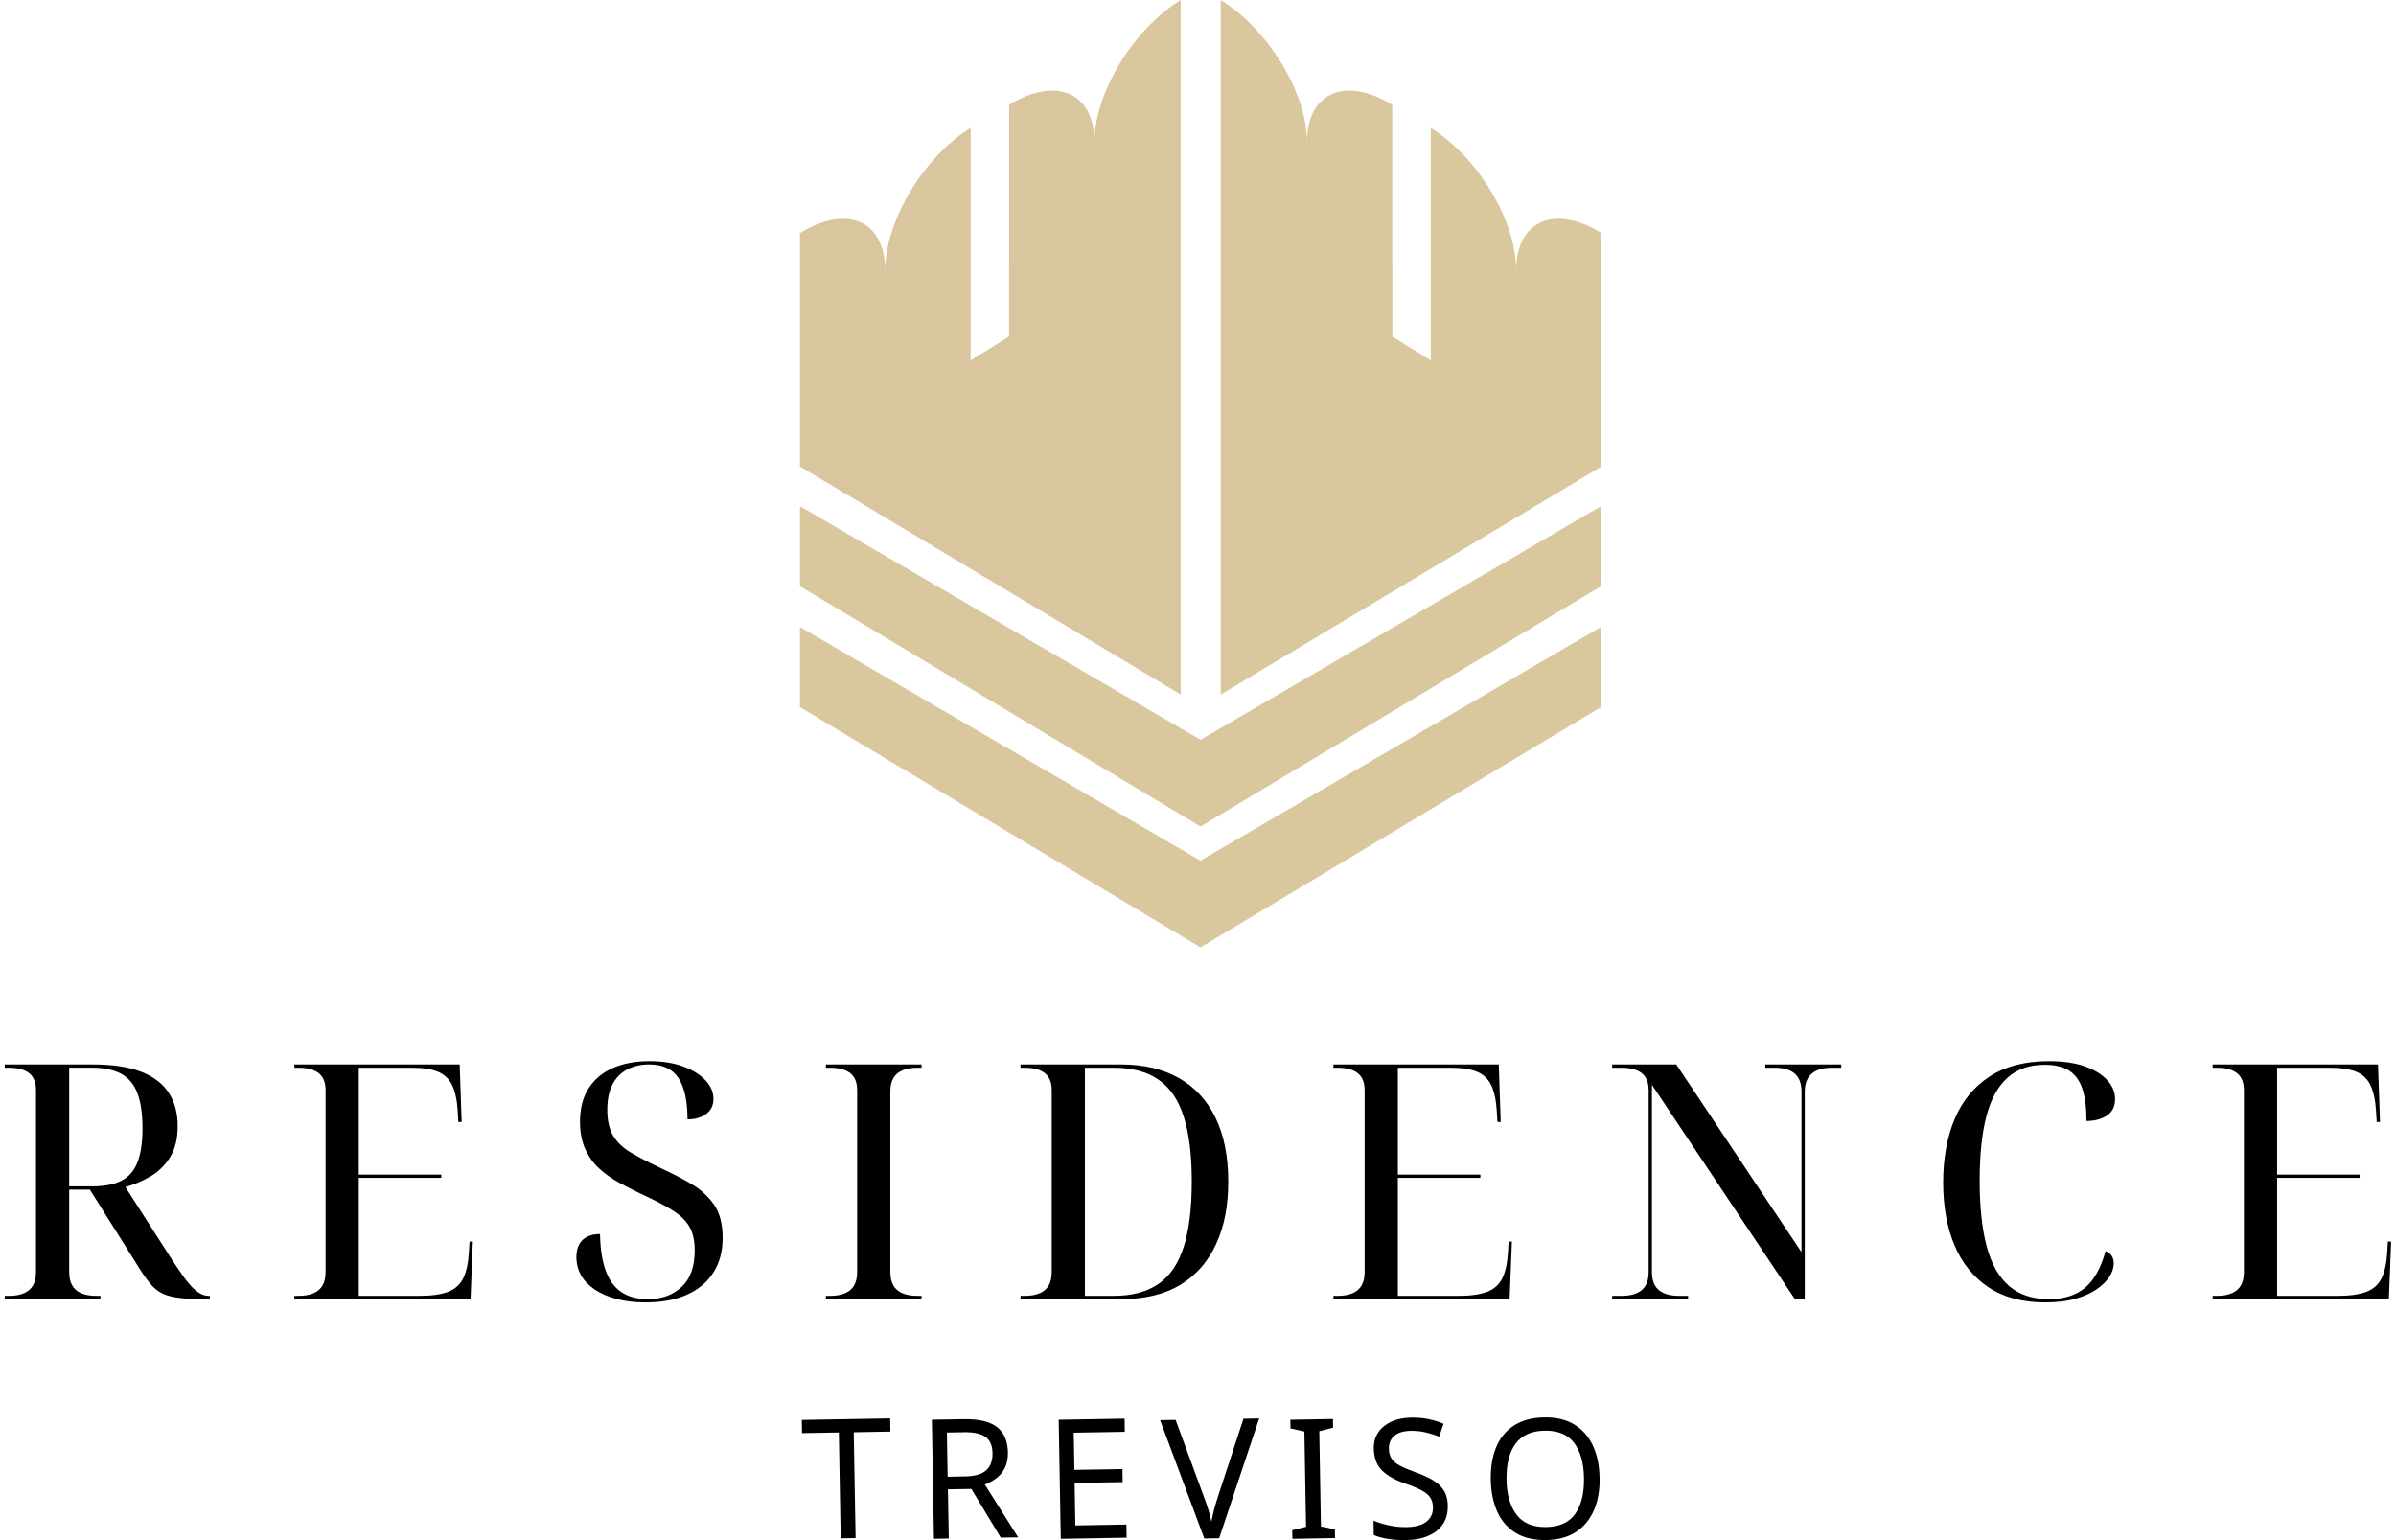 <?xml version="1.0" encoding="UTF-8"?>
<svg xmlns="http://www.w3.org/2000/svg" width="154" height="99" viewBox="0 0 154 99" fill="none">
  <g clip-path="url(#clip0_11660_12018)">
    <path d="M75.887 0V44.609L75.856 44.627L51.416 29.986V14.983C54.44 13.113 56.894 14.187 56.894 17.377C56.901 14.18 59.363 10.092 62.387 8.222V23.166L64.856 21.634V17.11H64.863V6.736C67.887 4.877 70.342 5.947 70.342 9.138C70.349 5.94 72.859 1.863 75.887 0Z" fill="#DAC69E"></path>
    <path d="M78.461 -1.97603e-06V44.609L78.493 44.627L102.933 29.986V14.982C99.908 13.113 97.454 14.187 97.454 17.377C97.447 14.18 94.986 10.091 91.961 8.222V23.166L89.493 21.634V17.109H89.486V6.736C86.461 4.877 84.007 5.947 84.007 9.137C84 5.94 81.489 1.863 78.461 -1.97603e-06Z" fill="#D9C79E"></path>
    <path d="M102.901 40.303V45.454L77.159 60.898L51.416 45.454V40.303L77.151 55.32H77.162L102.901 40.303Z" fill="#D9C79E"></path>
    <path d="M102.905 32.56V37.683L77.162 53.13L51.419 37.683V32.57L51.447 32.553L77.159 47.553H77.169L102.887 32.546L102.905 32.56Z" fill="#D9C79E"></path>
    <path d="M54.99 98.866L54.035 98.884L53.916 92.077L51.55 92.12L51.535 91.271L57.215 91.172L57.229 92.021L54.873 92.063L54.993 98.87L54.99 98.866Z" fill="black"></path>
    <path d="M61.983 91.225C62.923 91.208 63.624 91.377 64.078 91.729C64.532 92.081 64.768 92.623 64.782 93.352C64.789 93.76 64.722 94.099 64.578 94.373C64.433 94.648 64.247 94.866 64.022 95.032C63.793 95.197 63.553 95.328 63.3 95.426L65.441 98.82L64.324 98.838L62.434 95.708L60.926 95.732L60.983 98.894L60.029 98.912L59.895 91.257L61.986 91.222L61.983 91.225ZM61.941 92.063L60.86 92.081L60.909 94.922L62.046 94.901C62.662 94.891 63.11 94.76 63.388 94.507C63.666 94.257 63.8 93.891 63.793 93.412C63.786 92.912 63.631 92.56 63.328 92.352C63.029 92.148 62.564 92.049 61.941 92.06V92.063Z" fill="black"></path>
    <path d="M72.416 98.841L68.18 98.915L68.046 91.261L72.282 91.187L72.296 92.035L69.014 92.091L69.057 94.482L72.145 94.43L72.159 95.268L69.071 95.32L69.117 98.053L72.398 97.996L72.412 98.845L72.416 98.841Z" fill="black"></path>
    <path d="M0.306 83.507V83.296H0.581C0.961 83.296 1.282 83.239 1.542 83.127C1.803 83.014 1.997 82.845 2.123 82.62C2.25 82.394 2.313 82.113 2.313 81.775V70.07C2.313 69.746 2.25 69.479 2.123 69.268C1.997 69.056 1.803 68.898 1.542 68.792C1.282 68.687 0.961 68.634 0.581 68.634H0.306V68.422H5.989C7.215 68.422 8.229 68.574 9.032 68.877C9.835 69.18 10.433 69.627 10.828 70.218C11.222 70.81 11.419 71.528 11.419 72.373C11.419 73.218 11.254 73.863 10.923 74.391C10.592 74.919 10.169 75.331 9.655 75.627C9.141 75.922 8.609 76.148 8.06 76.303L11.039 80.951C11.335 81.401 11.592 81.778 11.81 82.081C12.028 82.384 12.229 82.623 12.412 82.799C12.595 82.975 12.768 83.102 12.93 83.18C13.092 83.257 13.257 83.296 13.426 83.296H13.489V83.507H13.194C12.532 83.507 11.986 83.482 11.556 83.433C11.127 83.384 10.771 83.296 10.489 83.169C10.208 83.042 9.958 82.856 9.739 82.609C9.521 82.363 9.285 82.042 9.032 81.648L5.778 76.472H4.447V81.775C4.447 82.113 4.511 82.394 4.637 82.62C4.764 82.845 4.958 83.014 5.218 83.127C5.479 83.239 5.799 83.296 6.18 83.296H6.454V83.507H0.306ZM5.926 76.257C6.715 76.257 7.345 76.134 7.817 75.887C8.289 75.641 8.63 75.243 8.842 74.694C9.053 74.144 9.159 73.419 9.159 72.518C9.159 71.616 9.049 70.838 8.831 70.268C8.613 69.697 8.264 69.282 7.785 69.021C7.306 68.761 6.673 68.63 5.884 68.63H4.447V76.257H5.926Z" fill="black"></path>
    <path d="M18.919 83.507V83.296H19.194C19.574 83.296 19.895 83.239 20.155 83.127C20.416 83.014 20.609 82.845 20.736 82.62C20.863 82.394 20.926 82.113 20.926 81.775V70.07C20.926 69.746 20.863 69.479 20.736 69.268C20.609 69.056 20.416 68.898 20.155 68.792C19.895 68.687 19.574 68.634 19.194 68.634H18.919V68.422H29.546L29.673 72.12H29.461L29.419 71.422C29.377 70.718 29.257 70.162 29.06 69.754C28.863 69.345 28.556 69.056 28.141 68.887C27.726 68.718 27.159 68.634 26.44 68.634H23.06V75.5H28.363V75.711H23.06V83.296H26.968C27.729 83.296 28.335 83.211 28.785 83.042C29.236 82.873 29.564 82.585 29.768 82.176C29.972 81.768 30.095 81.211 30.137 80.507L30.18 79.81H30.391L30.243 83.507H18.919Z" fill="black"></path>
    <path d="M41.483 83.718C40.792 83.718 40.173 83.644 39.623 83.496C39.074 83.349 38.606 83.144 38.218 82.884C37.831 82.623 37.539 82.317 37.342 81.965C37.145 81.613 37.046 81.225 37.046 80.803C37.046 80.479 37.106 80.208 37.225 79.989C37.345 79.771 37.518 79.606 37.743 79.493C37.968 79.38 38.243 79.324 38.567 79.324C38.581 80.239 38.697 81.011 38.916 81.637C39.134 82.264 39.468 82.732 39.919 83.042C40.37 83.352 40.94 83.507 41.63 83.507C42.532 83.507 43.261 83.243 43.817 82.715C44.373 82.187 44.651 81.408 44.651 80.38C44.651 79.746 44.535 79.232 44.303 78.838C44.071 78.444 43.697 78.088 43.183 77.771C42.669 77.454 41.997 77.106 41.166 76.725C40.729 76.514 40.282 76.285 39.824 76.039C39.366 75.792 38.944 75.496 38.556 75.151C38.169 74.806 37.859 74.384 37.627 73.884C37.395 73.384 37.278 72.789 37.278 72.099C37.278 71.254 37.461 70.542 37.828 69.965C38.194 69.387 38.711 68.951 39.38 68.655C40.049 68.359 40.835 68.211 41.736 68.211C42.567 68.211 43.289 68.324 43.901 68.549C44.514 68.775 44.993 69.07 45.338 69.437C45.683 69.803 45.856 70.204 45.856 70.641C45.856 71.049 45.701 71.37 45.391 71.602C45.081 71.835 44.68 71.951 44.187 71.951C44.187 70.782 43.997 69.901 43.616 69.31C43.236 68.718 42.602 68.422 41.715 68.422C41.18 68.422 40.708 68.532 40.299 68.75C39.891 68.968 39.578 69.292 39.359 69.722C39.141 70.151 39.032 70.69 39.032 71.338C39.032 72.028 39.159 72.585 39.412 73.007C39.666 73.43 40.049 73.792 40.563 74.095C41.078 74.398 41.722 74.732 42.497 75.099C43.201 75.422 43.852 75.761 44.451 76.113C45.049 76.465 45.532 76.908 45.898 77.444C46.264 77.979 46.447 78.683 46.447 79.556C46.447 80.43 46.254 81.155 45.866 81.775C45.479 82.394 44.916 82.873 44.176 83.211C43.437 83.549 42.539 83.718 41.483 83.718Z" fill="black"></path>
    <path d="M53.085 83.507V83.296H53.359C53.74 83.296 54.06 83.239 54.321 83.127C54.581 83.014 54.775 82.845 54.902 82.62C55.028 82.394 55.092 82.113 55.092 81.775V70.07C55.092 69.746 55.028 69.479 54.902 69.268C54.775 69.056 54.581 68.898 54.321 68.792C54.06 68.687 53.74 68.634 53.359 68.634H53.085V68.422H59.233V68.634H58.958C58.578 68.634 58.257 68.69 57.997 68.803C57.736 68.915 57.542 69.085 57.416 69.31C57.289 69.535 57.226 69.817 57.226 70.155V81.775C57.226 82.113 57.289 82.394 57.416 82.62C57.542 82.845 57.736 83.014 57.997 83.127C58.257 83.239 58.578 83.296 58.958 83.296H59.233V83.507H53.085Z" fill="black"></path>
    <path d="M65.592 83.507V83.296H65.866C66.246 83.296 66.567 83.239 66.828 83.127C67.088 83.014 67.282 82.845 67.409 82.62C67.535 82.394 67.599 82.113 67.599 81.775V70.07C67.599 69.746 67.535 69.479 67.409 69.268C67.282 69.056 67.088 68.898 66.828 68.792C66.567 68.687 66.246 68.634 65.866 68.634H65.592V68.422H72.056C73.507 68.422 74.746 68.715 75.775 69.299C76.803 69.884 77.588 70.736 78.13 71.856C78.672 72.975 78.944 74.338 78.944 75.944C78.944 77.549 78.687 78.813 78.172 79.947C77.659 81.081 76.894 81.958 75.88 82.578C74.866 83.197 73.592 83.507 72.056 83.507H65.592ZM71.57 83.296C72.754 83.296 73.715 83.042 74.454 82.535C75.194 82.028 75.736 81.232 76.081 80.148C76.426 79.063 76.599 77.662 76.599 75.944C76.599 74.225 76.426 72.849 76.081 71.771C75.736 70.694 75.194 69.901 74.454 69.394C73.715 68.887 72.761 68.634 71.592 68.634H69.732V83.296H71.57Z" fill="black"></path>
    <path d="M85.704 83.507V83.296H85.979C86.359 83.296 86.68 83.239 86.94 83.127C87.201 83.014 87.394 82.845 87.521 82.62C87.648 82.394 87.711 82.113 87.711 81.775V70.07C87.711 69.746 87.648 69.479 87.521 69.268C87.394 69.056 87.201 68.898 86.94 68.792C86.68 68.687 86.359 68.634 85.979 68.634H85.704V68.422H96.331L96.458 72.12H96.247L96.204 71.422C96.162 70.718 96.042 70.162 95.845 69.754C95.648 69.345 95.342 69.056 94.926 68.887C94.511 68.718 93.944 68.634 93.225 68.634H89.845V75.5H95.148V75.711H89.845V83.296H93.754C94.514 83.296 95.12 83.211 95.57 83.042C96.021 82.873 96.349 82.585 96.553 82.176C96.757 81.768 96.88 81.211 96.923 80.507L96.965 79.81H97.176L97.028 83.507H85.704Z" fill="black"></path>
    <path d="M103.62 83.507V83.296H104.233C104.613 83.296 104.933 83.239 105.194 83.127C105.454 83.014 105.648 82.845 105.775 82.62C105.902 82.394 105.965 82.113 105.965 81.775V70.07C105.965 69.746 105.902 69.479 105.775 69.268C105.648 69.056 105.454 68.898 105.194 68.792C104.933 68.687 104.613 68.634 104.233 68.634H103.62V68.422H107.74L115.789 80.486V70.155C115.789 69.817 115.726 69.535 115.599 69.31C115.472 69.085 115.282 68.915 115.028 68.803C114.775 68.69 114.451 68.634 114.056 68.634H113.465V68.422H118.345V68.634H117.733C117.352 68.634 117.035 68.69 116.782 68.803C116.528 68.915 116.335 69.085 116.201 69.31C116.067 69.535 116 69.817 116 70.155V83.507H115.366L106.176 69.732V81.775C106.176 82.113 106.24 82.394 106.366 82.62C106.493 82.845 106.687 83.014 106.947 83.127C107.208 83.239 107.528 83.296 107.909 83.296H108.5V83.507H103.62Z" fill="black"></path>
    <path d="M131.444 83.718C129.993 83.718 128.782 83.394 127.81 82.746C126.838 82.099 126.109 81.197 125.623 80.042C125.137 78.887 124.895 77.542 124.895 76.007C124.895 74.472 125.141 73.099 125.634 71.93C126.127 70.761 126.877 69.849 127.884 69.194C128.891 68.539 130.162 68.211 131.697 68.211C132.613 68.211 133.384 68.324 134.011 68.549C134.637 68.775 135.116 69.07 135.447 69.437C135.778 69.803 135.944 70.204 135.944 70.641C135.944 71.12 135.768 71.475 135.416 71.708C135.064 71.94 134.627 72.056 134.106 72.056C134.106 71.183 134.014 70.482 133.831 69.954C133.648 69.426 133.359 69.042 132.965 68.803C132.571 68.563 132.057 68.444 131.423 68.444C130.437 68.444 129.634 68.725 129.014 69.289C128.395 69.852 127.944 70.687 127.662 71.792C127.38 72.898 127.24 74.268 127.24 75.901C127.24 77.535 127.391 79 127.694 80.127C127.997 81.254 128.476 82.099 129.13 82.662C129.785 83.225 130.641 83.507 131.697 83.507C132.655 83.507 133.426 83.264 134.011 82.778C134.595 82.292 135.035 81.507 135.331 80.422C135.514 80.493 135.648 80.595 135.733 80.729C135.817 80.863 135.859 81.028 135.859 81.225C135.859 81.493 135.768 81.771 135.585 82.06C135.402 82.349 135.127 82.62 134.761 82.873C134.395 83.127 133.937 83.331 133.387 83.486C132.838 83.641 132.19 83.718 131.444 83.718Z" fill="black"></path>
    <path d="M142.218 83.507V83.296H142.493C142.873 83.296 143.194 83.239 143.454 83.127C143.715 83.014 143.908 82.845 144.035 82.62C144.162 82.394 144.225 82.113 144.225 81.775V70.07C144.225 69.746 144.162 69.479 144.035 69.268C143.908 69.056 143.715 68.898 143.454 68.792C143.194 68.687 142.873 68.634 142.493 68.634H142.218V68.422H152.845L152.972 72.12H152.761L152.718 71.422C152.676 70.718 152.556 70.162 152.359 69.754C152.162 69.345 151.856 69.056 151.44 68.887C151.025 68.718 150.458 68.634 149.739 68.634H146.359V75.5H151.662V75.711H146.359V83.296H150.268C151.028 83.296 151.634 83.211 152.084 83.042C152.535 82.873 152.863 82.585 153.067 82.176C153.271 81.768 153.394 81.211 153.437 80.507L153.479 79.81H153.69L153.542 83.507H142.218Z" fill="black"></path>
    <path d="M80.933 91.172L78.359 98.877L77.405 98.894L74.564 91.285L75.56 91.268L77.356 96.148C77.475 96.461 77.574 96.754 77.659 97.028C77.743 97.303 77.81 97.563 77.863 97.813C77.909 97.563 77.968 97.296 78.039 97.018C78.113 96.736 78.201 96.437 78.31 96.113L79.923 91.194L80.93 91.176L80.933 91.172Z" fill="black"></path>
    <path d="M85.806 98.866L83.067 98.915L83.056 98.359L83.944 98.141L83.838 92.018L82.944 91.817L82.933 91.26L85.672 91.211L85.683 91.768L84.796 91.996L84.901 98.12L85.796 98.306L85.806 98.863V98.866Z" fill="black"></path>
    <path d="M93.053 96.796C93.067 97.475 92.831 98.007 92.349 98.394C91.867 98.782 91.212 98.982 90.384 98.996C89.958 99.004 89.567 98.979 89.204 98.919C88.842 98.863 88.539 98.778 88.296 98.669L88.282 97.746C88.539 97.856 88.856 97.954 89.236 98.042C89.617 98.127 90.007 98.169 90.412 98.162C90.979 98.151 91.402 98.035 91.687 97.806C91.969 97.581 92.109 97.278 92.102 96.898C92.099 96.648 92.043 96.437 91.933 96.268C91.824 96.099 91.638 95.944 91.377 95.799C91.117 95.659 90.754 95.507 90.293 95.352C89.645 95.127 89.152 94.845 88.817 94.511C88.483 94.172 88.31 93.708 88.3 93.116C88.293 92.708 88.388 92.359 88.588 92.067C88.789 91.775 89.071 91.546 89.43 91.38C89.793 91.218 90.208 91.13 90.683 91.123C91.102 91.116 91.483 91.148 91.831 91.222C92.18 91.296 92.497 91.394 92.782 91.518L92.5 92.349C92.236 92.239 91.951 92.148 91.641 92.074C91.331 92 91.011 91.968 90.68 91.972C90.204 91.979 89.849 92.088 89.613 92.296C89.377 92.504 89.261 92.775 89.268 93.113C89.271 93.37 89.328 93.585 89.437 93.754C89.546 93.922 89.722 94.074 89.965 94.204C90.208 94.335 90.535 94.475 90.948 94.627C91.398 94.785 91.775 94.954 92.088 95.137C92.398 95.32 92.638 95.546 92.8 95.806C92.962 96.067 93.05 96.398 93.057 96.799L93.053 96.796Z" fill="black"></path>
    <path d="M102.814 94.986C102.828 95.778 102.708 96.472 102.451 97.067C102.194 97.662 101.814 98.127 101.303 98.465C100.792 98.803 100.155 98.979 99.391 98.993C98.606 99.007 97.951 98.856 97.423 98.535C96.898 98.215 96.5 97.761 96.236 97.172C95.972 96.585 95.831 95.894 95.817 95.099C95.803 94.313 95.919 93.623 96.162 93.032C96.405 92.44 96.785 91.975 97.299 91.637C97.814 91.299 98.469 91.123 99.261 91.109C100.018 91.095 100.659 91.246 101.18 91.563C101.701 91.88 102.102 92.331 102.377 92.915C102.652 93.5 102.796 94.19 102.81 94.982L102.814 94.986ZM96.828 95.091C96.845 96.056 97.06 96.813 97.472 97.359C97.884 97.905 98.518 98.172 99.377 98.158C100.24 98.144 100.866 97.856 101.254 97.296C101.641 96.736 101.824 95.972 101.81 95.007C101.792 94.042 101.581 93.289 101.176 92.75C100.771 92.211 100.137 91.947 99.282 91.961C98.426 91.975 97.799 92.261 97.402 92.813C97.004 93.366 96.814 94.127 96.831 95.091H96.828Z" fill="black"></path>
  </g>
  <defs>
    <clipPath id="clip0_11660_12018">
      <rect width="153.387" height="99" fill="black" transform="translate(0.306)"></rect>
    </clipPath>
  </defs>
</svg>
